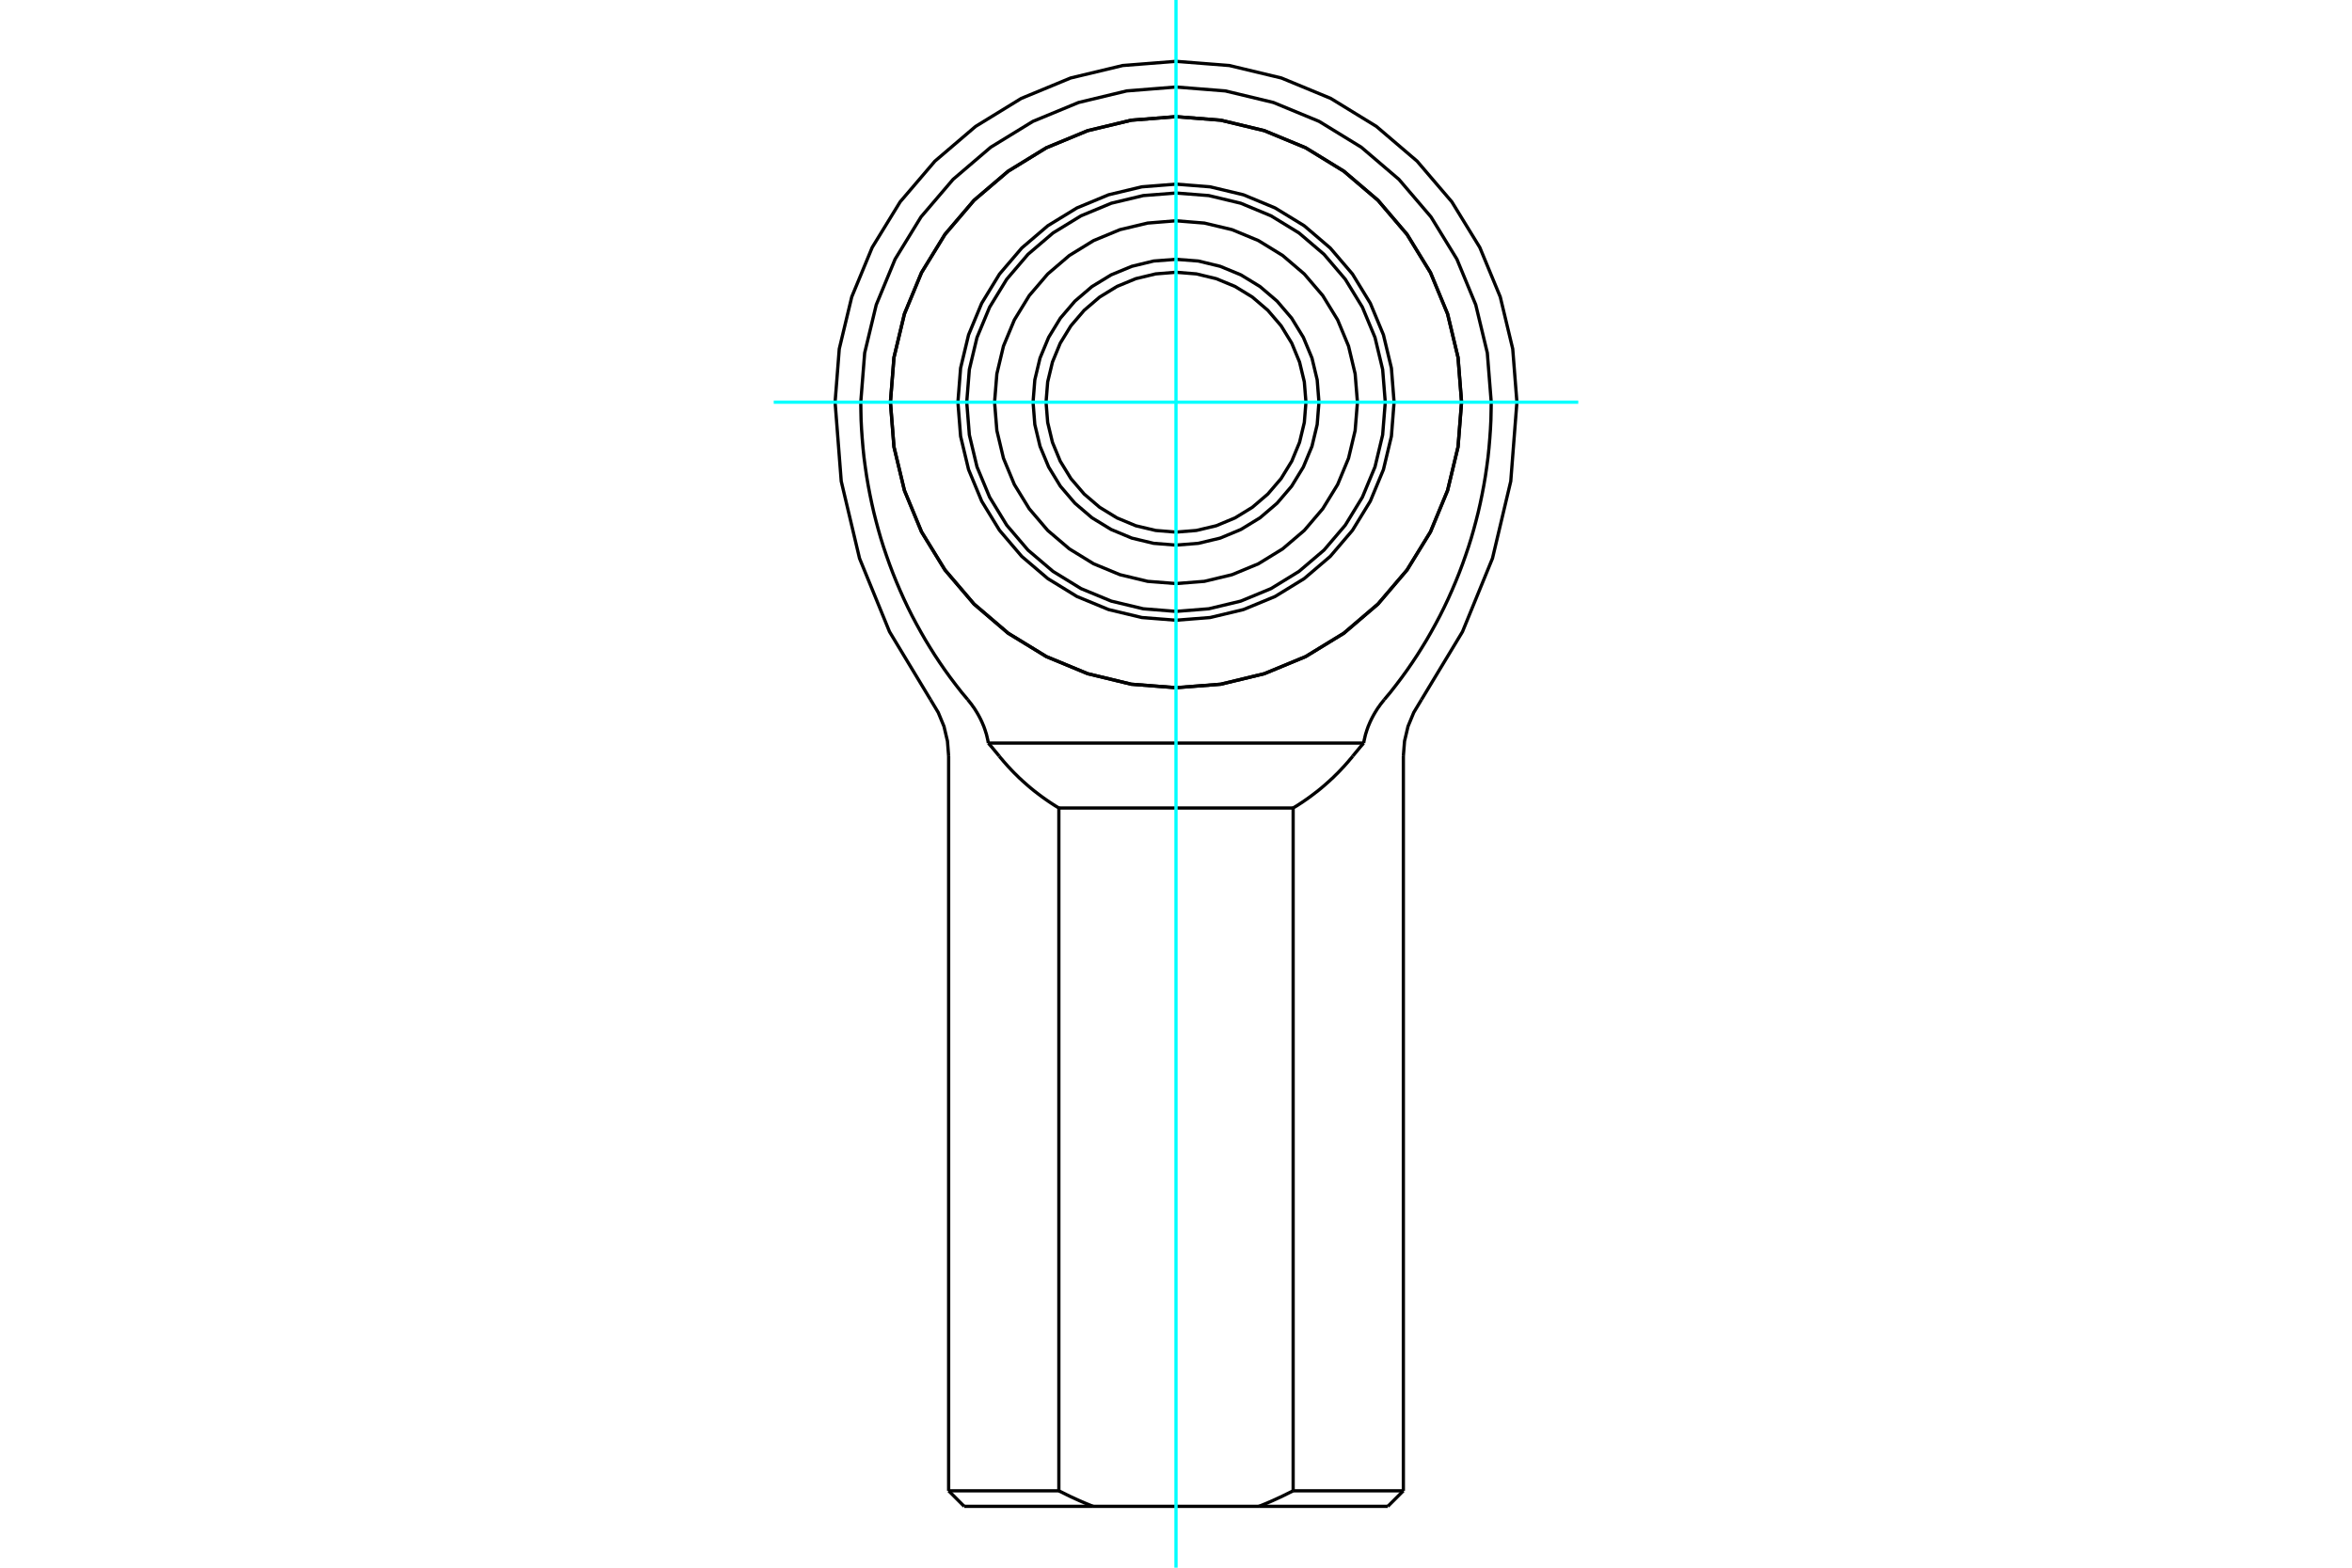 <?xml version="1.0" standalone="no"?>
<!DOCTYPE svg PUBLIC "-//W3C//DTD SVG 1.1//EN"
	"http://www.w3.org/Graphics/SVG/1.1/DTD/svg11.dtd">
<svg xmlns="http://www.w3.org/2000/svg" height="100%" width="100%" viewBox="0 0 36000 24000">
	<rect x="-1800" y="-1200" width="39600" height="26400" style="fill:#FFF"/>
	<g style="fill:none; fill-rule:evenodd" transform="matrix(1 0 0 1 0 0)">
		<g style="fill:none; stroke:#000; stroke-width:50; shape-rendering:geometricPrecision">
			<polyline points="22371,6157 22317,5473 22157,4806 21895,4173 21536,3588 21091,3066 20569,2621 19984,2262 19351,2000 18684,1840 18000,1786 17316,1840 16649,2000 16016,2262 15431,2621 14909,3066 14464,3588 14105,4173 13843,4806 13683,5473 13629,6157 13683,6841 13843,7508 14105,8142 14464,8726 14909,9248 15431,9694 16016,10052 16649,10314 17316,10475 18000,10528 18684,10475 19351,10314 19984,10052 20569,9694 21091,9248 21536,8726 21895,8142 22157,7508 22317,6841 22371,6157"/>
			<polyline points="19269,23061 19283,23056 19298,23050 19312,23044 19327,23038 19341,23032 19356,23026 19371,23020 19385,23014 19400,23008 19415,23001 19429,22995 19444,22989 19459,22982 19474,22976 19489,22969 19504,22962 19518,22956 19533,22949 19548,22942 19563,22935 19578,22928 19594,22921 19609,22914 19624,22907 19639,22899 19654,22892 19669,22885 19685,22877 19700,22869 19715,22862 19731,22854 19746,22846 19762,22839 19777,22831 19793,22823"/>
			<line x1="21242" y1="23061" x2="19269" y2="23061"/>
			<line x1="19793" y1="22823" x2="21480" y2="22823"/>
			<line x1="16731" y1="23061" x2="14758" y2="23061"/>
			<polyline points="16207,22823 16223,22831 16238,22839 16254,22846 16269,22854 16285,22862 16300,22869 16315,22877 16331,22885 16346,22892 16361,22899 16376,22907 16391,22914 16406,22921 16422,22928 16437,22935 16452,22942 16467,22949 16482,22956 16496,22962 16511,22969 16526,22976 16541,22982 16556,22989 16571,22995 16585,23001 16600,23008 16615,23014 16629,23020 16644,23026 16659,23032 16673,23038 16688,23044 16702,23050 16717,23056 16731,23061"/>
			<polyline points="14520,22823 16207,22823 16207,12370 16178,12352 16148,12334 16119,12315 16090,12296 16061,12277 16032,12257 16003,12237 15975,12217 15947,12197 15919,12176 15891,12155 15864,12134 15836,12113 15809,12091 15782,12069 15756,12047 15729,12024 15703,12001 15677,11978 15651,11955 15626,11931 15600,11908 15575,11883 15551,11859 15526,11835 15502,11810 15478,11785 15454,11759 15430,11734 15407,11708 15384,11682 15361,11656 15339,11629 15316,11603 15294,11576"/>
			<polyline points="20706,11576 20684,11603 20661,11629 20639,11656 20616,11682 20593,11708 20570,11734 20546,11759 20522,11785 20498,11810 20474,11835 20449,11859 20425,11883 20400,11908 20374,11931 20349,11955 20323,11978 20297,12001 20271,12024 20244,12047 20218,12069 20191,12091 20164,12113 20136,12134 20109,12155 20081,12176 20053,12197 20025,12217 19997,12237 19968,12257 19939,12277 19910,12296 19881,12315 19852,12334 19822,12352 19793,12370 19793,22823"/>
			<line x1="19269" y1="23061" x2="16731" y2="23061"/>
			<line x1="16207" y1="12370" x2="19793" y2="12370"/>
			<polyline points="15127,11376 15124,11354 15120,11333 15115,11312 15110,11290 15105,11269 15100,11248 15094,11227 15087,11207 15081,11186 15074,11166 15067,11146 15060,11126 15052,11107 15044,11088 15036,11069 15028,11050 15019,11032 15011,11014 15001,10995 14992,10977 14982,10959 14972,10940 14961,10922 14951,10904 14939,10886 14928,10867 14916,10849 14904,10831 14891,10814 14879,10796 14866,10778 14852,10761 14839,10744 14825,10727 14812,10710"/>
			<line x1="20873" y1="11376" x2="15127" y2="11376"/>
			<polyline points="21188,10710 21175,10727 21161,10744 21148,10761 21134,10778 21121,10796 21109,10814 21096,10831 21084,10849 21072,10867 21061,10886 21049,10904 21039,10922 21028,10940 21018,10959 21008,10977 20999,10995 20989,11014 20981,11032 20972,11050 20964,11069 20956,11088 20948,11107 20940,11126 20933,11146 20926,11166 20919,11186 20913,11207 20906,11227 20900,11248 20895,11269 20890,11290 20885,11312 20880,11333 20876,11354 20873,11376"/>
			<polyline points="22825,6157 22823,6292 22820,6429 22813,6569 22803,6711 22791,6854 22776,6998 22757,7142 22736,7286 22712,7428 22685,7570 22656,7709 22625,7845 22591,7979 22556,8109 22519,8238 22478,8369 22433,8502 22386,8635 22335,8770 22281,8904 22224,9038 22165,9170 22103,9301 22039,9429 21972,9555 21904,9678 21835,9798 21765,9913 21694,10026 21618,10141 21539,10256 21456,10371 21370,10485 21281,10599 21188,10710"/>
			<polyline points="22825,6157 22765,5402 22588,4666 22299,3967 21903,3321 21412,2746 20836,2254 20190,1858 19491,1569 18755,1392 18000,1332 17245,1392 16509,1569 15810,1858 15164,2254 14588,2746 14097,3321 13701,3967 13412,4666 13235,5402 13175,6157"/>
			<polyline points="14812,10710 14719,10599 14630,10485 14544,10371 14461,10256 14382,10141 14306,10026 14235,9913 14165,9798 14096,9678 14028,9555 13961,9429 13897,9301 13835,9170 13776,9038 13719,8904 13665,8770 13614,8635 13567,8502 13522,8369 13481,8238 13444,8109 13409,7979 13375,7845 13344,7709 13315,7570 13288,7428 13264,7286 13243,7142 13224,6998 13209,6854 13197,6711 13187,6569 13180,6429 13177,6292 13175,6157"/>
			<polyline points="20873,11376 20868,11381 20863,11387 20858,11393 20853,11399 20848,11405 20843,11410 20838,11416 20833,11422 20828,11428 20823,11433 20818,11439 20814,11445 20809,11451 20804,11456 20799,11462 20794,11468 20790,11474 20785,11479 20780,11485 20775,11491 20771,11497 20766,11502 20761,11508 20756,11514 20752,11519 20747,11525 20742,11531 20738,11536 20733,11542 20729,11548 20724,11553 20719,11559 20715,11564 20710,11570 20706,11576"/>
			<polyline points="15294,11576 15290,11570 15285,11564 15281,11559 15276,11553 15271,11548 15267,11542 15262,11536 15258,11531 15253,11525 15248,11519 15244,11514 15239,11508 15234,11502 15229,11497 15225,11491 15220,11485 15215,11479 15210,11474 15206,11468 15201,11462 15196,11456 15191,11451 15186,11445 15182,11439 15177,11433 15172,11428 15167,11422 15162,11416 15157,11410 15152,11405 15147,11399 15142,11393 15137,11387 15132,11381 15127,11376"/>
			<line x1="21242" y1="23061" x2="21480" y2="22823"/>
			<line x1="14520" y1="22823" x2="14758" y2="23061"/>
			<line x1="14520" y1="11576" x2="14520" y2="22823"/>
			<line x1="21480" y1="22823" x2="21480" y2="11576"/>
			<polyline points="23218,6157 23154,5341 22963,4545 22650,3788 22222,3090 21690,2467 21067,1935 20369,1507 19613,1194 18816,1003 18000,939 17184,1003 16387,1194 15631,1507 14933,1935 14310,2467 13778,3090 13350,3788 13037,4545 12846,5341 12782,6157"/>
			<polyline points="21758,10710 22385,9671 22844,8548 23124,7367 23218,6157"/>
			<polyline points="21758,10710 21639,10908 21551,11121 21498,11346 21480,11576"/>
			<polyline points="12782,6157 12876,7367 13156,8548 13615,9671 14242,10710"/>
			<polyline points="14520,11576 14502,11346 14449,11121 14361,10908 14242,10710"/>
			<polyline points="19989,6157 19964,5846 19891,5543 19772,5254 19609,4988 19406,4751 19169,4548 18903,4385 18615,4266 18311,4193 18000,4168 17689,4193 17385,4266 17097,4385 16831,4548 16594,4751 16391,4988 16228,5254 16109,5543 16036,5846 16011,6157 16036,6468 16109,6772 16228,7060 16391,7326 16594,7563 16831,7766 17097,7929 17385,8049 17689,8121 18000,8146 18311,8121 18615,8049 18903,7929 19169,7766 19406,7563 19609,7326 19772,7060 19891,6772 19964,6468 19989,6157"/>
			<polyline points="20188,6157 20161,5815 20081,5481 19949,5164 19770,4871 19547,4610 19286,4387 18993,4208 18676,4077 18342,3996 18000,3970 17658,3996 17324,4077 17007,4208 16714,4387 16453,4610 16230,4871 16051,5164 15919,5481 15839,5815 15812,6157 15839,6499 15919,6833 16051,7150 16230,7443 16453,7704 16714,7927 17007,8106 17324,8238 17658,8318 18000,8345 18342,8318 18676,8238 18993,8106 19286,7927 19547,7704 19770,7443 19949,7150 20081,6833 20161,6499 20188,6157"/>
			<polyline points="20777,6157 20742,5723 20641,5299 20474,4897 20246,4525 19963,4194 19632,3911 19261,3683 18858,3516 18434,3415 18000,3380 17566,3415 17142,3516 16739,3683 16368,3911 16037,4194 15754,4525 15526,4897 15359,5299 15258,5723 15223,6157 15258,6591 15359,7015 15526,7418 15754,7789 16037,8121 16368,8403 16739,8631 17142,8798 17566,8900 18000,8934 18434,8900 18858,8798 19261,8631 19632,8403 19963,8121 20246,7789 20474,7418 20641,7015 20742,6591 20777,6157"/>
			<polyline points="22371,6157 22317,5473 22157,4806 21895,4173 21536,3588 21091,3066 20569,2621 19984,2262 19351,2000 18684,1840 18000,1786 17316,1840 16649,2000 16016,2262 15431,2621 14909,3066 14464,3588 14105,4173 13843,4806 13683,5473 13629,6157 13683,6841 13843,7508 14105,8142 14464,8726 14909,9248 15431,9694 16016,10052 16649,10314 17316,10475 18000,10528 18684,10475 19351,10314 19984,10052 20569,9694 21091,9248 21536,8726 21895,8142 22157,7508 22317,6841 22371,6157"/>
			<polyline points="21203,6157 21163,5656 21046,5167 20853,4703 20591,4275 20265,3893 19882,3566 19454,3304 18990,3111 18501,2994 18000,2955 17499,2994 17010,3111 16546,3304 16118,3566 15735,3893 15409,4275 15147,4703 14954,5167 14837,5656 14797,6157 14837,6658 14954,7147 15147,7611 15409,8040 15735,8422 16118,8748 16546,9011 17010,9203 17499,9320 18000,9360 18501,9320 18990,9203 19454,9011 19882,8748 20265,8422 20591,8040 20853,7611 21046,7147 21163,6658 21203,6157"/>
			<polyline points="21338,6157 21297,5635 21175,5126 20974,4642 20701,4195 20361,3797 19962,3456 19516,3183 19032,2982 18522,2860 18000,2819 17478,2860 16968,2982 16484,3183 16038,3456 15639,3797 15299,4195 15026,4642 14825,5126 14703,5635 14662,6157 14703,6679 14825,7189 15026,7673 15299,8119 15639,8518 16038,8858 16484,9132 16968,9332 17478,9454 18000,9495 18522,9454 19032,9332 19516,9132 19962,8858 20361,8518 20701,8119 20974,7673 21175,7189 21297,6679 21338,6157"/>
		</g>
		<g style="fill:none; stroke:#0FF; stroke-width:50; shape-rendering:geometricPrecision">
			<line x1="18000" y1="24000" x2="18000" y2="0"/>
			<line x1="11843" y1="6157" x2="24157" y2="6157"/>
		</g>
	</g>
</svg>
